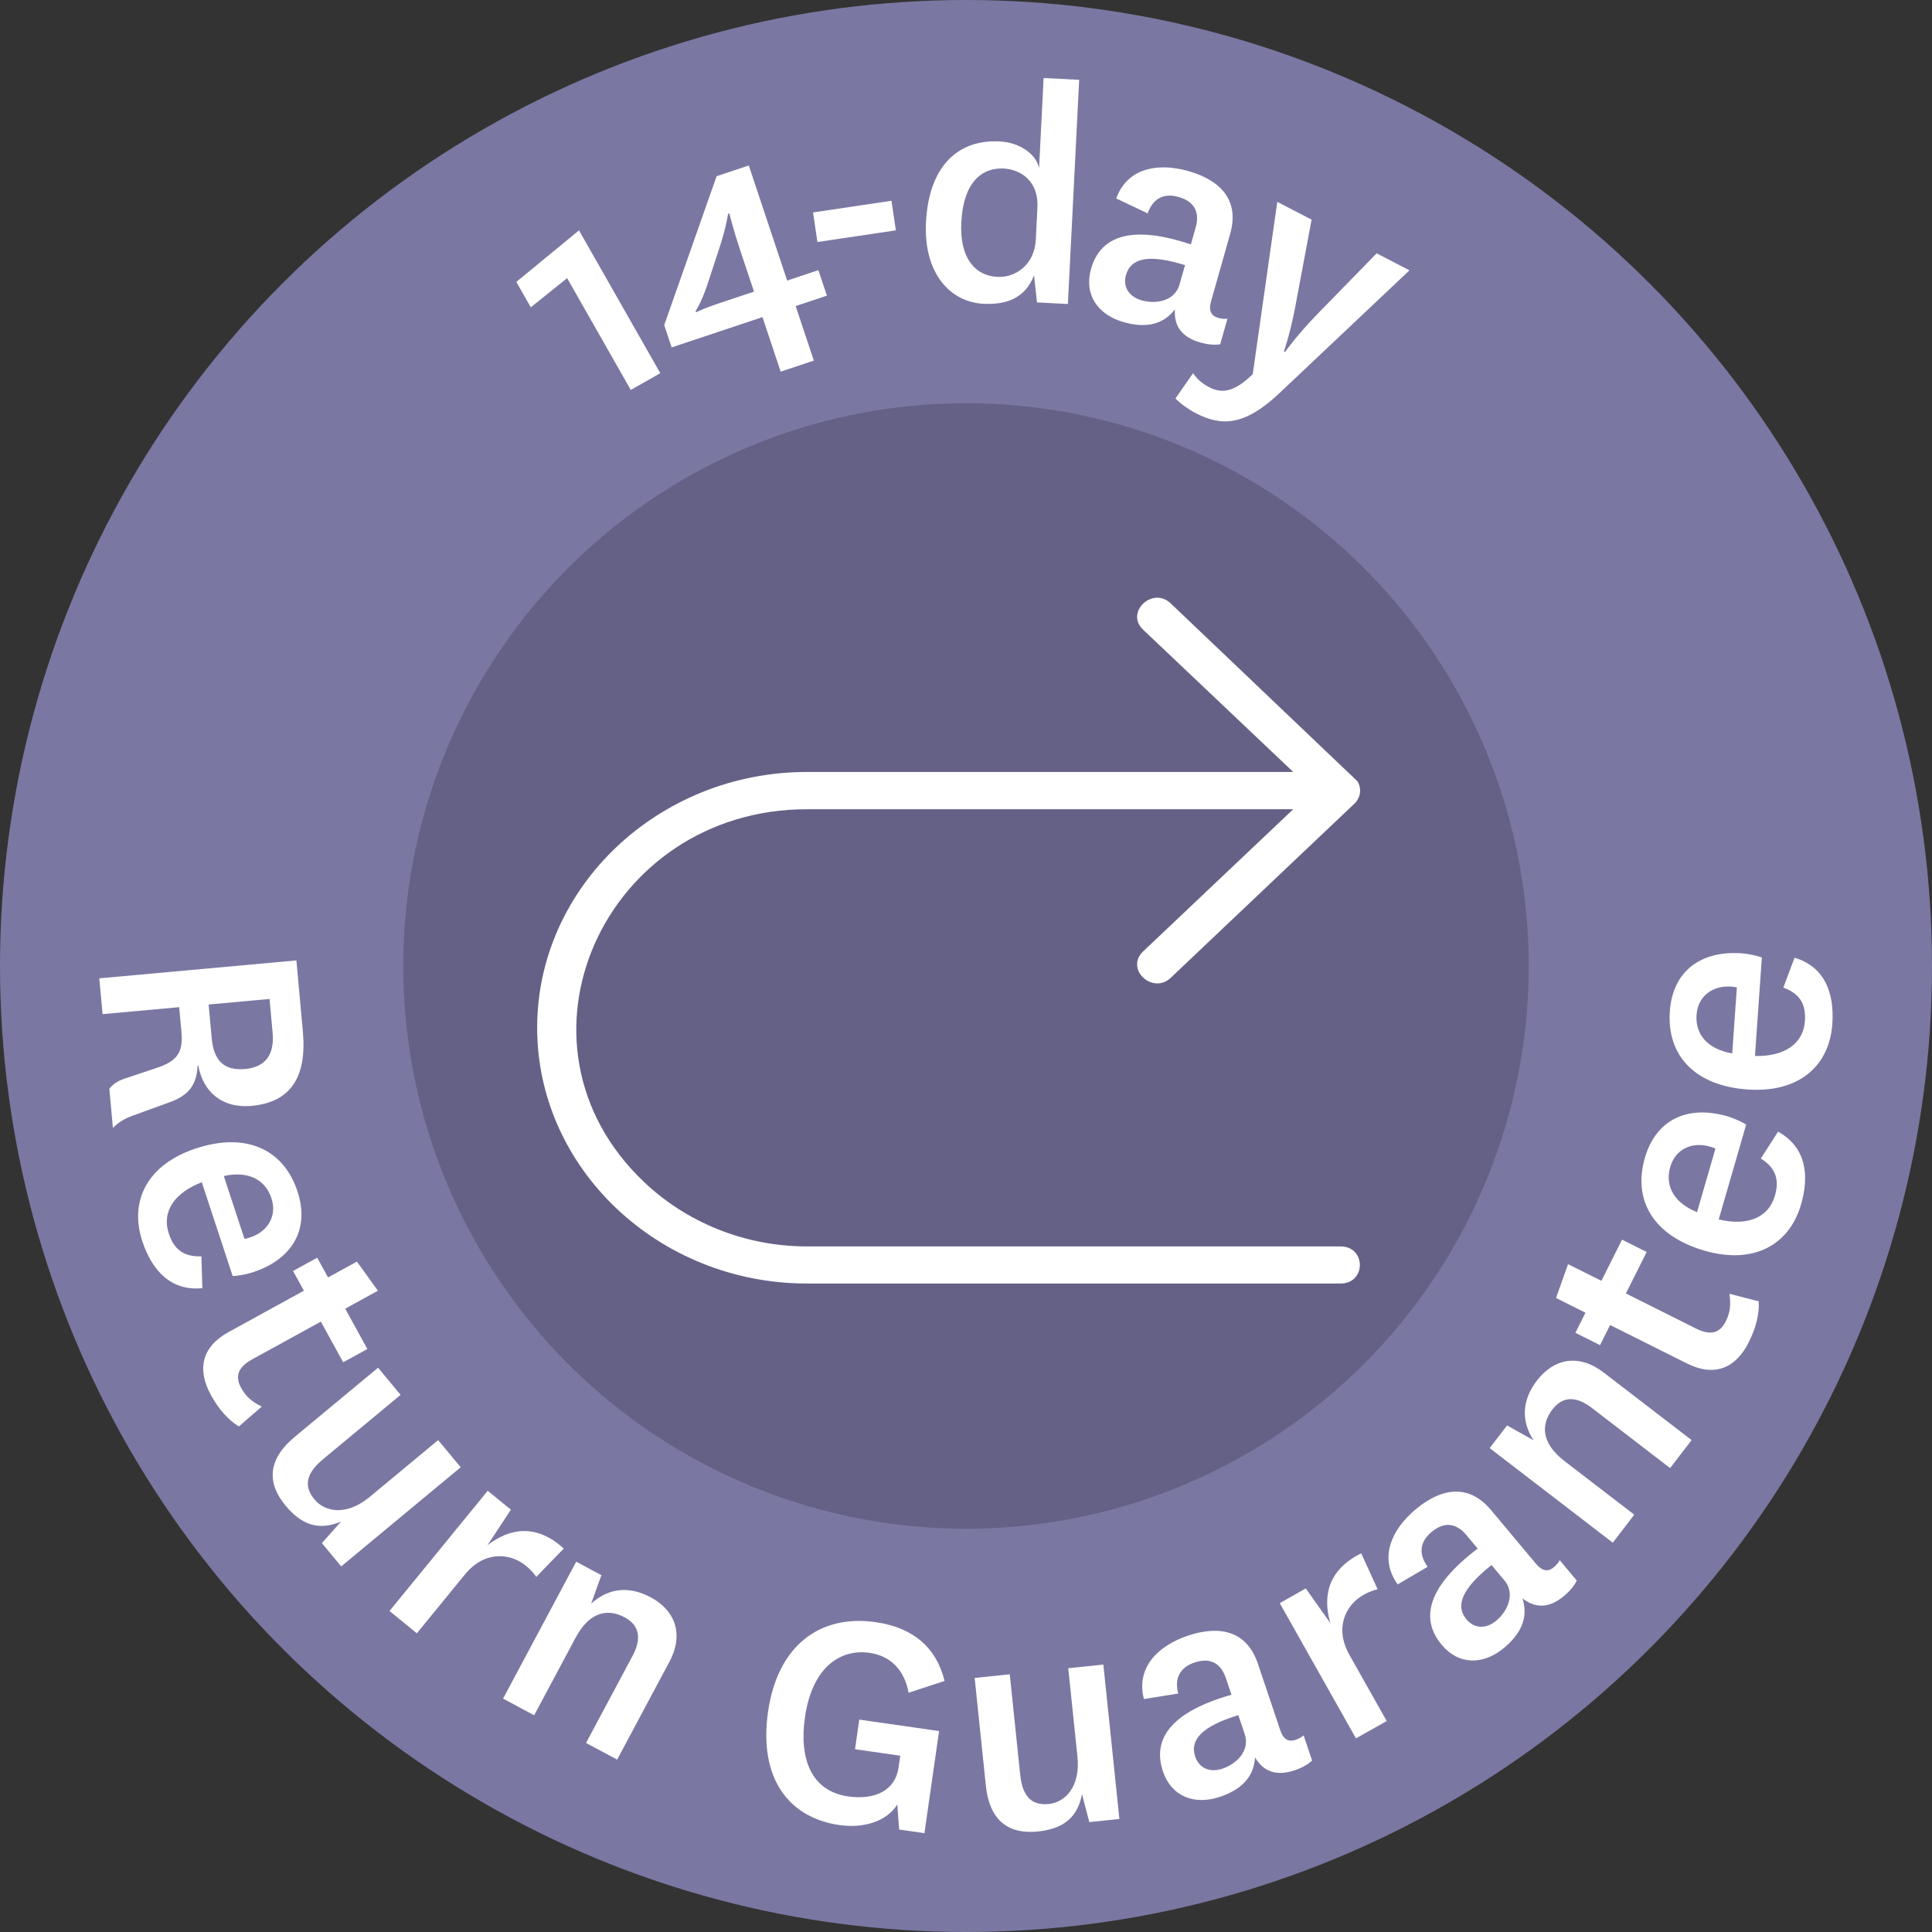 <svg viewBox="0 0 1446.86 1446.86" xmlns="http://www.w3.org/2000/svg" id="b"><rect x="0" y="0" width="1446.86" height="1446.86" fill="#333333" stroke="none"/><g id="c"><circle style="fill:#7a78a2; stroke-width:0px;" r="723.43" cy="723.43" cx="723.43"></circle><circle style="fill:#656186; stroke-width:0px;" r="421.45" cy="723.43" cx="723.43"></circle><path style="fill:#fff; fill-rule:evenodd; stroke-width:0px;" d="M1003.92,933.44c19.29,0,19.29,27.78,0,27.78h-399.57c-111.15,0-202.07-86.18-202.07-191.55,0-105.37,90.91-191.55,202.07-191.55h364.13l-112.45-106.59c-13.63-12.92,7.09-32.62,20.72-19.64l139.78,133.15c3.48,5.56,2.45,12.53-2.45,17.05l-137.32,130.17c-13.63,12.92-34.42-6.72-20.72-19.7l112.45-106.53h-364.13c-151.77,0-231.44,175.46-121.92,279.28,31.28,29.65,74.49,48.13,121.99,48.13h399.5Z"></path><path style="fill:#fff; stroke-width:0px;" d="M472.4,292.05l-47.68-83.76-27.22,21.86-10.83-19.03,46.94-38.59,60.87,106.94-22.09,12.57Z"></path><path style="fill:#fff; stroke-width:0px;" d="M571.04,237.48l-68.04,22.68-5.57-16.71,39.23-111.48,24.11-8.04,28.73,86.18,23.39-7.8,6.37,19.1-23.4,7.8,13.61,40.82-24.83,8.28-13.61-40.82ZM564.67,218.39l-10.9-32.71c-4.85-14.56-7.56-25.86-7.56-25.86l-.96.32s-1.35,9.47-5.89,23.71l-9.87,30.08c-4.14,12.25-8.51,19.02-8.51,19.02l.32.96s4.69-2.63,17.35-6.84l26.02-8.67Z"></path><path style="fill:#fff; stroke-width:0px;" d="M608.87,159.09l58.74-8.73,3.29,22.15-58.74,8.73-3.29-22.15Z"></path><path style="fill:#fff; stroke-width:0px;" d="M781.54,58.43l26.64,1.34-8.44,167.88-23.12-1.16-2.26-20.27c-6.66,17.3-21.02,22.12-37.85,21.28-24.63-1.24-44.98-22.42-43.03-61.12,2-39.71,22.02-62.13,55.19-60.46,14.83.75,27,9.17,29.49,19.87l3.39-67.35ZM776.92,155.19c.99-19.6-12.68-28.35-25.25-28.98-15.83-.8-30.21,9.57-31.76,40.48-1.28,25.38,9.34,39.77,27.18,40.67,12.57.63,27.62-8.19,28.62-28.04l1.21-24.13Z"></path><path style="fill:#fff; stroke-width:0px;" d="M906.99,225.55c-2.27,7.99.75,11.2,5.35,12.5,2.66.75,4.98.89,6.88.64l-5.42,19.13c-4.11.67-8.99.33-14.8-1.32-13.32-3.77-19.97-11.68-19.13-24.78-9.55,12.46-23.51,13.74-38.28,9.55-19.61-5.56-29.94-20.78-24.52-39.91,7-24.69,30.35-33.24,74.76-18.3l3.57-12.59c3.57-12.59-1.94-19.91-12.84-22.99-10.89-3.09-19.15,1.11-23.1,12.28l-23.53-11.12c8.42-23.25,31.68-26.85,53.95-20.54,23.97,6.79,38.58,21.66,31.38,47.08l-14.28,50.36ZM887.44,198.56c-27.39-8.55-40.62-5.24-44.19,7.35-2.33,8.23,1.45,16.1,11.86,19.06,10.65,3.02,24.72.47,28.22-11.88l4.12-14.53Z"></path><path style="fill:#fff; stroke-width:0px;" d="M970.68,226.23c-4.28,23.57-9.19,36.9-9.19,36.9l.89.46s8.04-11.7,24.49-28.69l44.09-45.18,24.58,12.73-97.09,91.69c-26.7,25.28-43.91,25.15-63.13,15.19-5.36-2.78-10.93-6.8-15.04-10.91l13.21-18.94c3.09,4.43,6.75,7.75,11.89,10.41,10.28,5.32,19.2,3.43,32.78-9.66l18.39-129.05,25.69,13.31-11.57,61.73Z"></path><path style="fill:#fff; stroke-width:0px;" d="M81.89,815.35c3.39-4.35,7.75-6.52,13.65-8.31l23.78-7.97c15.42-5.44,17.72-13.49,16.52-26.77l-1.64-18.04-57.39,5.21-2.44-26.81,147.6-13.41,4.85,53.38c3.05,33.58-8.84,52.85-38.41,55.54-23.05,2.09-36.68-11.58-39.89-30.23l-.5.05c-.75,13.96-6.08,22.03-20.76,27.4l-27.88,10.11c-5.63,2.03-10.43,4.74-14.83,9.18l-2.66-29.32ZM156.25,752.26l2.3,25.31c1.53,16.79,9.29,24.42,25.08,22.99,14.53-1.32,22.08-10.09,20.53-27.13l-2.3-25.31-45.61,4.14Z"></path><path style="fill:#fff; stroke-width:0px;" d="M150.83,940.82l.71,23.88c-24.12,2.38-37.99-13.98-44.99-35.26-9.92-30.12,3.87-57.44,40.2-69.4,37.29-12.28,65.57.4,76.04,32.19,9.68,29.4-5.12,51.23-33.08,60.44-5.74,1.89-11.55,2.74-15.45,2.97l-23.14-70.27c-19.76,7.57-30.32,21.38-24.65,38.58,3.62,10.99,10.52,17.47,24.37,16.88ZM183.11,927.81c1.51-.23,2.95-.71,4.38-1.18,12.67-4.17,20.27-15.68,15.78-29.31-4.8-14.58-18.15-20.52-35.67-16.6l15.5,47.09Z"></path><path style="fill:#fff; stroke-width:0px;" d="M178.91,1068.26c-8.19-4.98-15.26-13.15-20.95-23.52-10.42-18.97-7.13-35.99,13.16-47.13l56.46-31.01-8.12-14.78,18.09-9.93,8.12,14.78,21.62-11.87,15.71,21.81-24.48,13.44,16.59,30.22-18.09,9.93-16.72-30.44-51.61,28.34c-10.81,5.94-12.68,12.99-8.07,21.37,3.63,6.62,8.28,10.38,15.4,13.93l-17.11,14.85Z"></path><path style="fill:#fff; stroke-width:0px;" d="M255.44,1139.46c-16.19,6.89-29.23,3-41.6-11.91-13.5-16.27-14.17-34.02,6.94-51.54l62.35-51.74,16.87,20.33-58.09,48.21c-12.39,10.28-14.89,19.88-6.38,30.14,7.87,9.49,24.04,12.42,41.28-1.88l51.32-42.58,16.87,20.33-89.47,74.24-14.46-17.43,14.37-16.18Z"></path><path style="fill:#fff; stroke-width:0px;" d="M401.62,1180.9c-1.9-2.85-4.5-5.63-7.81-8.33-11.89-9.71-31.01-11.36-45.66,6.57l-35.98,44.04-20.46-16.72,73.55-90.03,17.34,14.17-17.53,26.62c16.76-12.95,36.64-16.21,57.12,2.47l-20.58,21.21Z"></path><path style="fill:#fff; stroke-width:0px;" d="M442.71,1200.93c13.73-12.35,29.17-12.95,44.71-4.65,16.42,8.77,25.87,25.8,13.78,48.44l-39.01,73.02-23.31-12.45,34.86-65.25c6.52-12.21,5.79-22.58-5.98-28.87-11.32-6.05-25.52-5.64-36.78,15.44l-30.94,57.93-23.31-12.45,54.78-102.54,18.87,10.08-7.67,21.3Z"></path><path style="fill:#fff; stroke-width:0px;" d="M703.27,1296.38l-10.97,76.47-18.93-2.72-1.38-18.75c-8.51,13.27-25.95,17.88-43.39,15.38-37.61-5.4-60.62-34.63-53.4-84.94,7.04-49.07,38.44-73.04,80.54-67,28.4,4.07,45.54,19.24,51.65,44.02l-26.94,8.84c-3.3-17.76-14.08-27.69-29.27-29.87-22.17-3.18-43.03,11.11-48.36,48.23-4.43,30.89,4.52,55.3,32.42,59.31,19.68,2.82,35.2-4.36,37.66-21.54l1.29-8.97-33.88-4.86,3.18-22.17,59.78,8.58Z"></path><path style="fill:#fff; stroke-width:0px;" d="M810.3,1343.62c-3.26,17.29-13.75,25.97-33.02,27.97-21.02,2.18-36.16-7.12-38.99-34.41l-8.37-80.59,26.28-2.73,7.8,75.09c1.66,16.02,8.25,23.43,21.52,22.05,12.26-1.27,23.69-13.08,21.38-35.36l-6.89-66.33,26.28-2.73,12.01,115.63-22.53,2.34-5.46-20.94Z"></path><path style="fill:#fff; stroke-width:0px;" d="M958.75,1295.67c2.65,7.87,6.95,8.81,11.48,7.29,2.62-.88,4.61-2.08,6.04-3.36l6.34,18.84c-3.02,2.87-7.23,5.35-12.95,7.28-13.12,4.41-23.07,1.66-29.79-9.63-.83,15.68-11.63,24.62-26.18,29.51-19.32,6.5-36.44-.22-42.78-19.06-8.18-24.33,6.24-44.58,51.33-57.35l-4.17-12.4c-4.17-12.4-12.85-15.32-23.59-11.71s-15.17,11.74-12.11,23.19l-25.69,4.13c-6.19-23.93,10.95-40.06,32.89-47.44,23.61-7.94,44.07-3.94,52.5,21.1l16.69,49.61ZM927.37,1284.45c-27.43,8.43-36.47,18.64-32.3,31.04,2.73,8.11,10.3,12.46,20.55,9.01,10.49-3.53,20.65-13.58,16.56-25.75l-4.81-14.31Z"></path><path style="fill:#fff; stroke-width:0px;" d="M1031.68,1190.18c-3.34.73-6.88,2.14-10.61,4.24-13.37,7.54-21.87,24.75-10.5,44.91l27.92,49.54-23.02,12.97-57.08-101.27,19.51-11,18.42,26.01c-5.97-20.32-1.76-40.02,23.09-52.3l12.26,26.88Z"></path><path style="fill:#fff; stroke-width:0px;" d="M1150.31,1171.09c5.33,6.37,9.68,5.68,13.34,2.62,2.12-1.78,3.54-3.62,4.4-5.32l12.75,15.25c-1.77,3.77-4.79,7.61-9.42,11.49-10.62,8.88-20.89,9.93-31.25,1.86,4.93,14.91-1.88,27.16-13.66,37.01-15.63,13.08-34.03,13.05-46.79-2.2-16.47-19.69-10.39-43.8,26.96-72.09l-8.4-10.04c-8.4-10.04-17.54-9.6-26.23-2.33-8.69,7.27-9.86,16.45-2.85,26.01l-22.43,13.19c-14.47-20.04-4.36-41.3,13.39-56.15,19.11-15.98,39.62-19.7,56.58.57l33.58,40.15ZM1117,1172.05c-22.49,17.83-27.2,30.63-18.8,40.66,5.49,6.56,14.13,7.87,22.43.92,8.49-7.1,14.3-20.16,6.07-30.01l-9.69-11.58Z"></path><path style="fill:#fff; stroke-width:0px;" d="M1148.41,1078.56c-9.94-15.57-8-30.89,2.73-44.86,11.34-14.77,29.69-21.3,50.04-5.66l65.65,50.43-16.1,20.95-58.67-45.07c-10.98-8.43-21.33-9.41-29.46,1.17-7.82,10.18-9.74,24.25,9.22,38.81l52.08,40.01-16.1,20.95-92.19-70.82,13.03-16.96,19.75,11.05Z"></path><path style="fill:#fff; stroke-width:0px;" d="M1317.11,974.53c.56,9.57-2.14,20.03-7.44,30.61-9.68,19.35-25.55,26.33-46.26,15.97l-57.61-28.82-7.54,15.08-18.45-9.23,7.54-15.08-22.05-11.03,9.01-25.32,24.98,12.5,15.43-30.83,18.45,9.23-15.54,31.06,52.66,26.35c11.03,5.52,17.89,3.04,22.17-5.51,3.38-6.75,3.83-12.71,2.71-20.59l21.94,5.63Z"></path><path style="fill:#fff; stroke-width:0px;" d="M1318.67,867.62l12.89-20.11c21.25,11.65,23.46,32.99,17.23,54.5-8.82,30.46-35.62,45.23-72.36,34.59-37.71-10.92-53.9-37.35-44.59-69.49,8.61-29.73,33.15-39.39,61.43-31.21,5.8,1.68,11.08,4.26,14.43,6.27l-20.57,71.06c20.58,4.91,37.09-.53,42.13-17.93,3.22-11.12,1.18-20.35-10.58-27.69ZM1284.68,860.14c-1.38-.66-2.83-1.08-4.28-1.5-12.81-3.71-25.58,1.5-29.57,15.28-4.27,14.74,3.4,27.18,20.07,33.84l13.79-47.62Z"></path><path style="fill:#fff; stroke-width:0px;" d="M1335.53,739.6l8.38-22.37c23.23,6.93,29.87,27.32,28.3,49.66-2.22,31.63-25.32,51.7-63.48,49.02-39.16-2.75-60.54-25.19-58.2-58.57,2.17-30.88,24.13-45.48,53.5-43.42,6.02.42,11.73,1.83,15.42,3.1l-5.18,73.8c21.16.48,36.15-8.31,37.42-26.38.81-11.55-3.13-20.15-16.17-24.85ZM1300.73,739.43c-1.49-.36-2.99-.46-4.5-.57-13.3-.93-24.7,6.84-25.7,21.15-1.08,15.31,9.03,25.86,26.73,28.87l3.47-49.45Z"></path></g></svg>